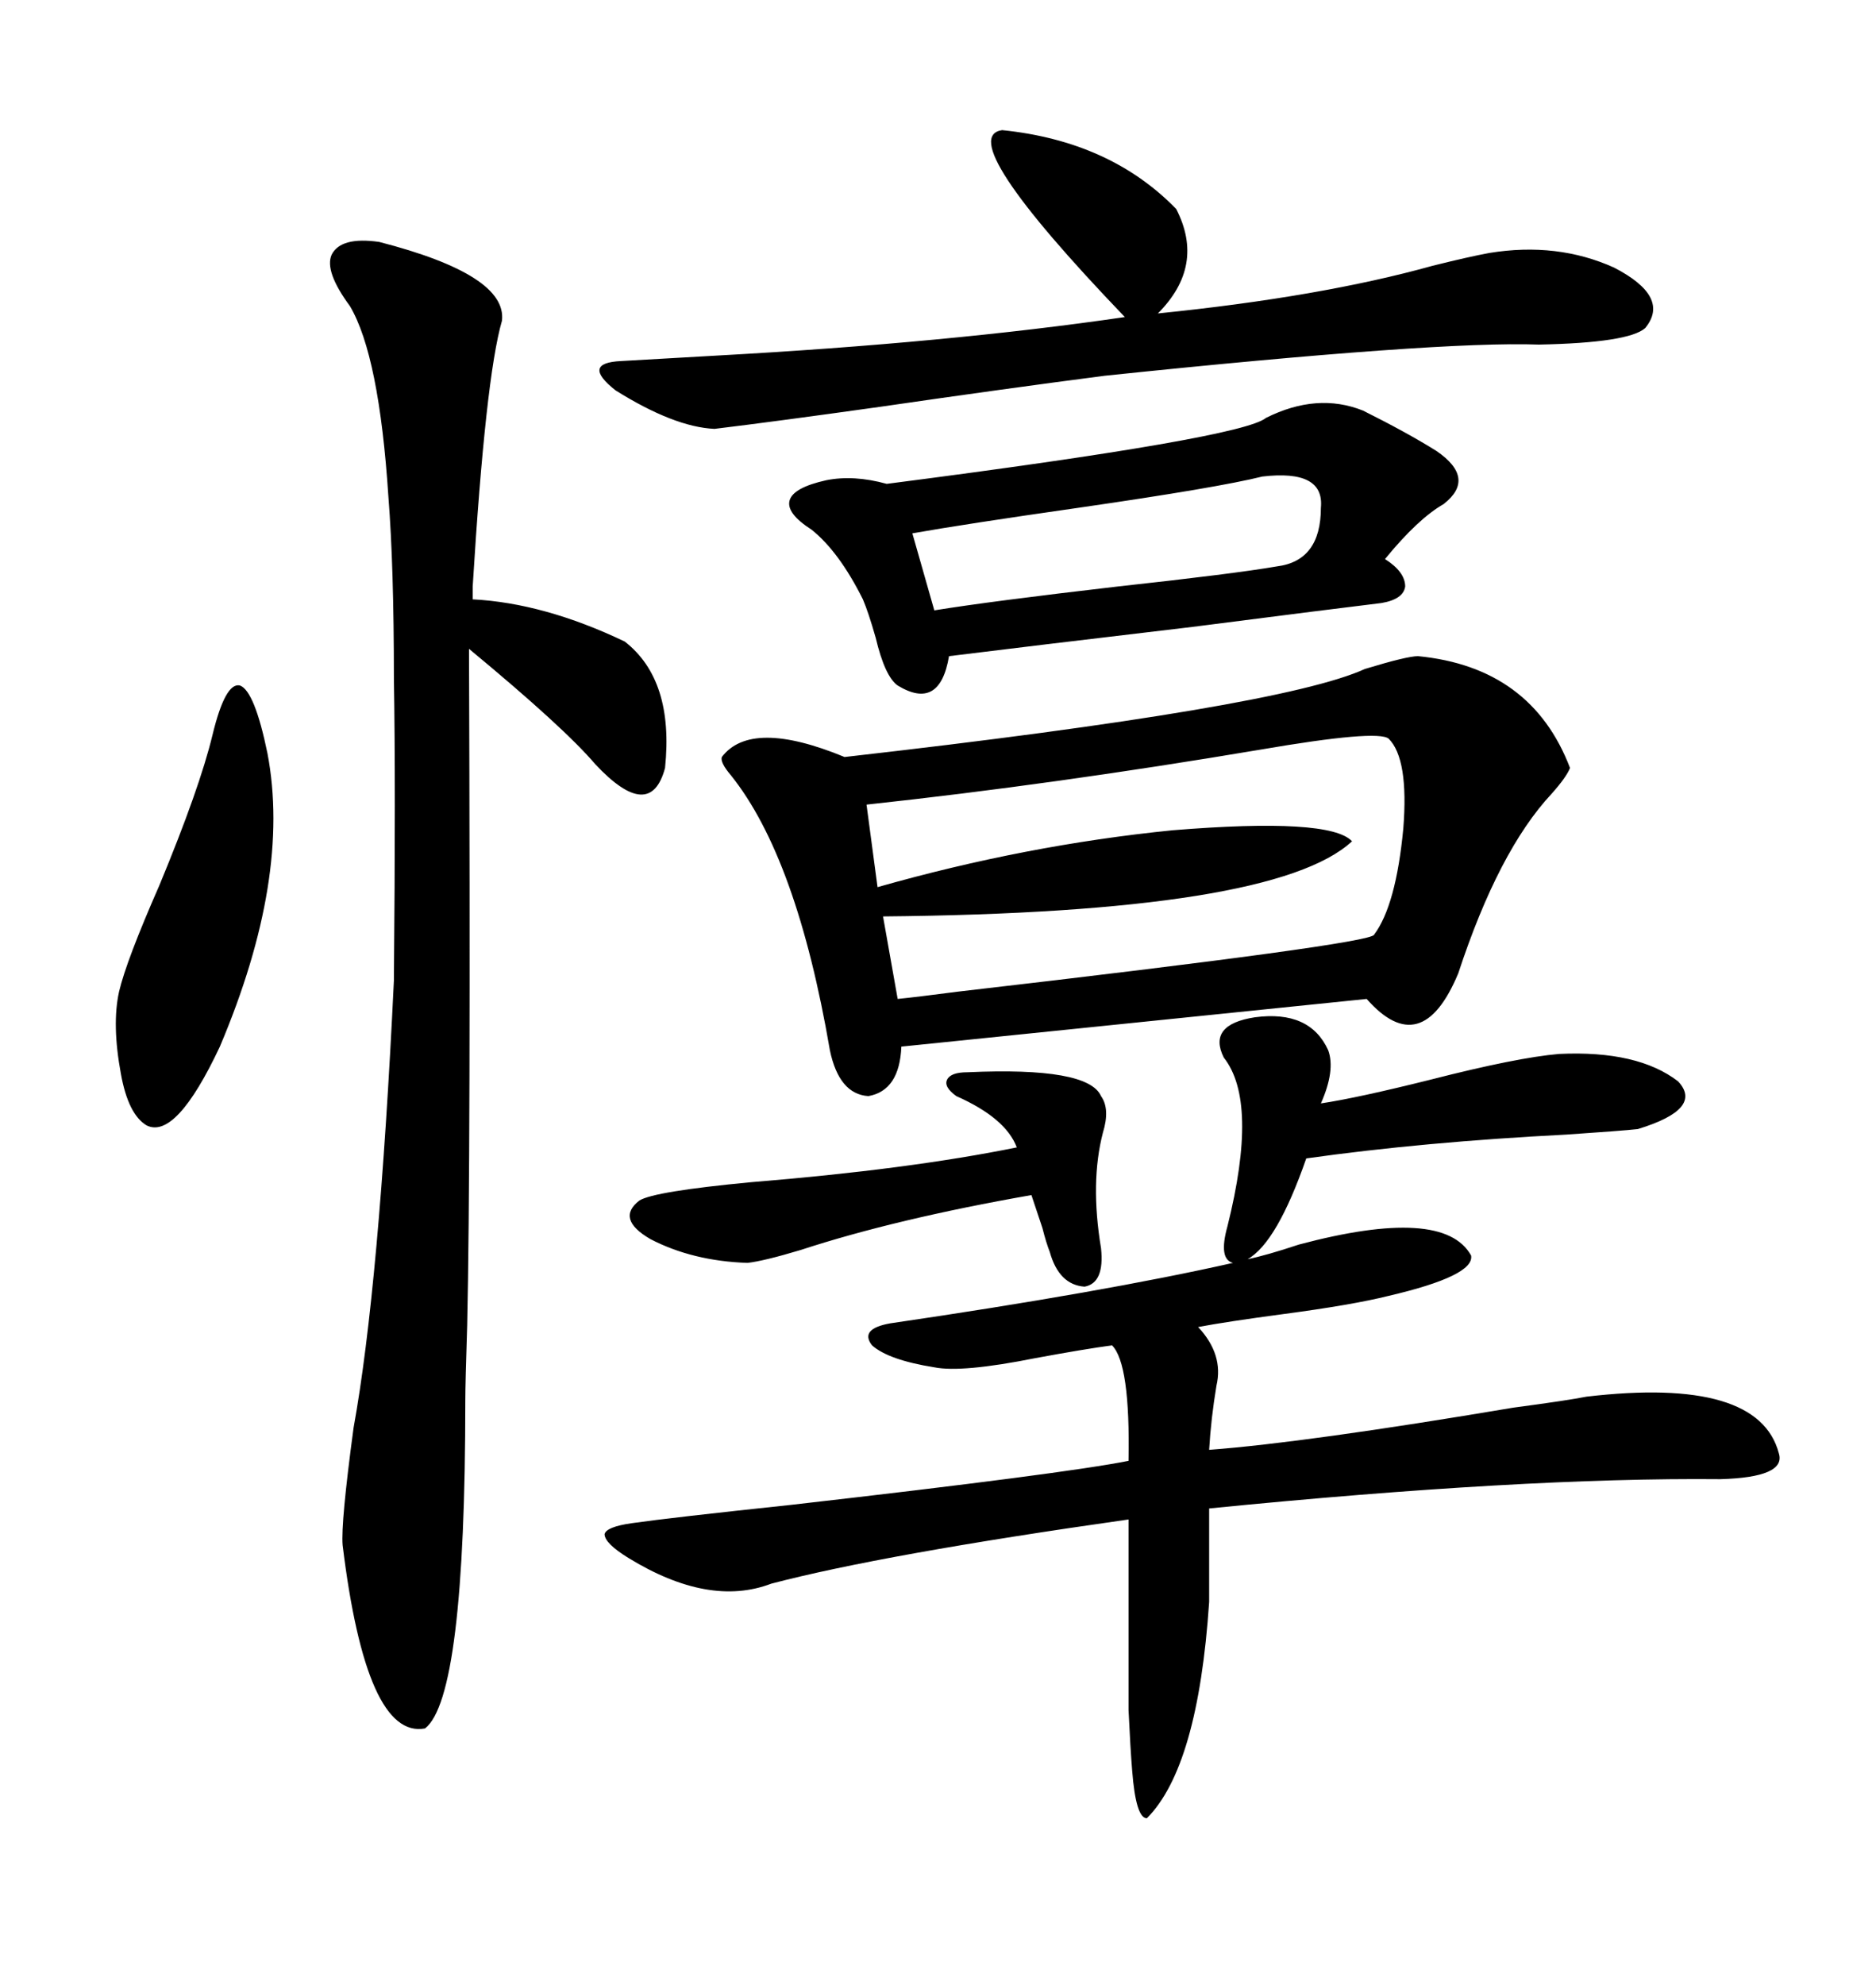 <svg xmlns="http://www.w3.org/2000/svg" xmlns:xlink="http://www.w3.org/1999/xlink" width="300" height="317.285"><path d="M226.76 104.88L226.76 104.88Q244.92 106.64 251.07 122.75L251.07 122.75Q250.49 124.22 248.14 126.86L248.14 126.86Q239.65 135.94 233.20 155.57L233.20 155.57Q227.34 169.63 218.55 159.67L218.55 159.67L144.14 167.29Q143.85 174.32 138.87 175.20L138.87 175.20Q134.18 174.90 132.71 167.87L132.71 167.87Q127.44 137.11 116.89 123.93L116.89 123.93Q115.14 121.88 115.43 121.00L115.43 121.00Q120.12 114.84 135.06 121.00L135.06 121.00Q204.79 113.09 218.26 106.93L218.26 106.93Q225 104.88 226.76 104.88ZM207.71 198.93L207.71 198.93Q230.86 192.77 235.25 200.68L235.25 200.68Q235.84 203.91 222.07 207.13L222.07 207.13Q216.21 208.59 205.08 210.06L205.08 210.06Q196.29 211.23 191.60 212.11L191.60 212.11Q195.70 216.50 194.53 221.48L194.53 221.48Q193.65 226.76 193.36 231.74L193.36 231.74Q208.89 230.57 241.99 225L241.99 225Q250.78 223.83 253.71 223.24L253.71 223.24Q281.25 220.02 284.47 232.32L284.47 232.32Q285.64 236.13 275.10 236.43L275.10 236.43Q243.46 236.13 193.36 241.11L193.36 241.11L193.36 256.05Q191.60 282.42 183.40 290.63L183.40 290.63Q181.64 290.63 181.05 283.01L181.05 283.01Q180.76 279.49 180.47 273.34L180.47 273.34Q180.47 268.36 180.47 256.05L180.47 256.05L180.47 242.87Q141.21 248.44 123.34 253.13L123.34 253.13Q113.38 256.93 100.49 249.02L100.49 249.02Q96.68 246.68 96.68 245.21L96.68 245.21Q96.97 244.04 101.07 243.46L101.07 243.46Q107.23 242.58 126.56 240.53L126.56 240.53Q170.21 235.55 180.47 233.50L180.47 233.50Q180.76 217.97 177.83 215.04L177.83 215.04Q173.44 215.63 165.53 217.09L165.53 217.09Q153.81 219.43 149.41 218.55L149.41 218.55Q142.09 217.38 139.45 215.04L139.45 215.04Q137.40 212.40 142.38 211.52L142.38 211.52Q176.37 206.54 197.17 201.86L197.17 201.86Q194.82 201.27 196.29 196.00L196.29 196.00Q201.27 176.07 195.70 169.04L195.70 169.04Q193.07 163.77 200.68 162.60L200.68 162.60Q209.47 161.43 212.40 167.87L212.40 167.87Q213.57 171.09 211.23 176.37L211.23 176.37Q217.09 175.49 228.81 172.56L228.81 172.56Q242.58 169.04 249.32 168.46L249.32 168.46Q261.91 167.87 268.36 172.85L268.36 172.85Q272.46 177.25 261.91 180.47L261.91 180.47Q259.28 180.76 250.49 181.35L250.49 181.35Q227.64 182.52 208.89 185.16L208.89 185.16Q204.20 198.63 199.51 201.27L199.51 201.27Q202.44 200.68 207.71 198.93ZM60.64 38.67L60.64 38.67Q81.15 43.95 80.27 51.27L80.27 51.27Q77.64 60.35 75.59 93.75L75.59 93.75Q75.59 95.21 75.59 95.80L75.59 95.80Q87.01 96.39 99.90 102.54L99.90 102.54Q107.81 108.69 106.35 122.75L106.35 122.75Q104.00 131.54 95.21 122.17L95.21 122.17Q90.23 116.31 75 103.71L75 103.71Q75.29 186.33 74.71 211.82L74.71 211.82Q74.41 221.19 74.41 223.83L74.41 223.83Q74.41 271.29 67.97 276.27L67.97 276.27Q58.59 278.03 54.79 246.97L54.79 246.97Q54.49 243.46 56.54 228.22L56.54 228.22Q60.64 205.66 62.99 156.74L62.99 156.74Q63.28 125.10 62.99 108.40L62.99 108.40Q62.99 90.53 62.11 79.39L62.11 79.39Q60.64 56.84 55.96 48.93L55.96 48.93Q51.86 43.36 53.03 40.72L53.03 40.72Q54.49 37.79 60.64 38.67ZM217.97 65.63L217.97 65.63Q225 69.14 229.69 72.07L229.69 72.07Q236.13 76.46 230.86 80.57L230.86 80.57Q226.76 82.91 221.48 89.36L221.48 89.36Q224.71 91.41 224.71 93.75L224.71 93.75Q224.41 95.80 220.90 96.39L220.90 96.39Q213.57 97.27 190.72 100.20L190.72 100.20Q163.48 103.42 151.76 104.88L151.76 104.88Q150.29 113.67 143.55 109.57L143.55 109.57Q141.50 108.11 140.04 101.95L140.04 101.95Q138.87 97.85 137.99 95.80L137.99 95.80Q134.18 88.18 129.79 84.67L129.79 84.67Q125.68 82.03 126.27 79.98L126.27 79.98Q126.86 77.93 132.13 76.76L132.13 76.76Q136.52 75.88 141.80 77.34L141.80 77.34Q198.63 70.02 202.44 66.80L202.44 66.80Q210.64 62.70 217.97 65.63ZM160.25 20.80L160.25 20.80Q177.54 22.56 188.09 33.40L188.09 33.40Q192.77 42.48 185.16 50.10L185.16 50.10Q211.23 47.46 229.10 42.48L229.10 42.48Q234.96 41.02 238.18 40.43L238.18 40.43Q249.02 38.67 258.11 42.77L258.11 42.77Q267.19 47.46 263.09 52.44L263.09 52.44Q260.45 54.79 246.09 55.08L246.09 55.08Q229.98 54.49 176.66 60.06L176.66 60.06Q160.84 62.11 140.63 65.04L140.63 65.04Q123.93 67.38 114.26 68.55L114.26 68.55Q107.81 68.26 98.44 62.40L98.44 62.40Q92.87 58.01 99.32 57.71L99.32 57.71Q104.59 57.42 114.55 56.84L114.55 56.84Q151.76 54.79 179.88 50.68L179.88 50.68Q152.34 21.97 160.25 20.80ZM222.07 118.07L222.07 118.07Q220.31 116.60 201.56 119.82L201.56 119.82Q168.46 125.39 138.57 128.61L138.57 128.61L140.33 141.80Q164.06 135.06 187.50 132.71L187.50 132.71Q212.70 130.66 216.21 134.47L216.21 134.47Q203.91 145.90 141.21 146.48L141.21 146.48L143.55 159.67Q146.48 159.38 153.22 158.50L153.22 158.50Q219.14 150.88 219.73 149.41L219.73 149.41Q223.24 144.73 224.41 132.42L224.41 132.42Q225.29 121.29 222.07 118.07ZM154.69 171.39L154.69 171.39Q174.02 170.51 176.07 175.20L176.07 175.20Q177.54 177.25 176.37 181.05L176.37 181.05Q174.32 188.96 176.07 199.51L176.07 199.51Q176.66 205.08 173.44 205.66L173.44 205.66Q169.34 205.37 167.87 200.10L167.87 200.10Q167.29 198.63 166.70 196.29L166.70 196.29Q165.53 192.77 164.94 191.02L164.94 191.02Q143.26 194.82 128.03 199.80L128.03 199.80Q122.17 201.56 119.53 201.86L119.53 201.86Q110.74 201.56 104.00 198.05L104.00 198.05Q98.44 194.82 102.25 191.89L102.25 191.89Q104.59 190.43 120.12 188.96L120.12 188.96Q145.31 186.91 162.60 183.40L162.60 183.40Q160.84 178.71 152.93 175.20L152.93 175.20Q150.88 173.73 151.46 172.56L151.46 172.56Q152.05 171.39 154.69 171.39ZM33.98 117.48L33.98 117.48Q36.04 108.98 38.38 109.57L38.38 109.57Q40.72 110.45 42.77 120.41L42.77 120.41Q46.58 140.33 35.16 167.29L35.16 167.29Q28.13 182.23 23.44 179.88L23.44 179.88Q20.51 178.13 19.34 171.68L19.34 171.68Q17.87 163.77 19.04 158.50L19.04 158.50Q20.21 153.52 25.49 141.50L25.49 141.50Q31.93 125.98 33.98 117.48ZM201.86 76.17L201.86 76.17Q194.82 77.93 172.56 81.15L172.56 81.15Q154.10 83.79 145.90 85.25L145.90 85.25L149.41 97.56Q158.50 96.09 178.71 93.75L178.71 93.75Q197.46 91.70 204.20 90.53L204.20 90.53Q211.23 89.65 211.23 81.15L211.23 81.15Q211.82 75 201.86 76.17Z"/></svg>